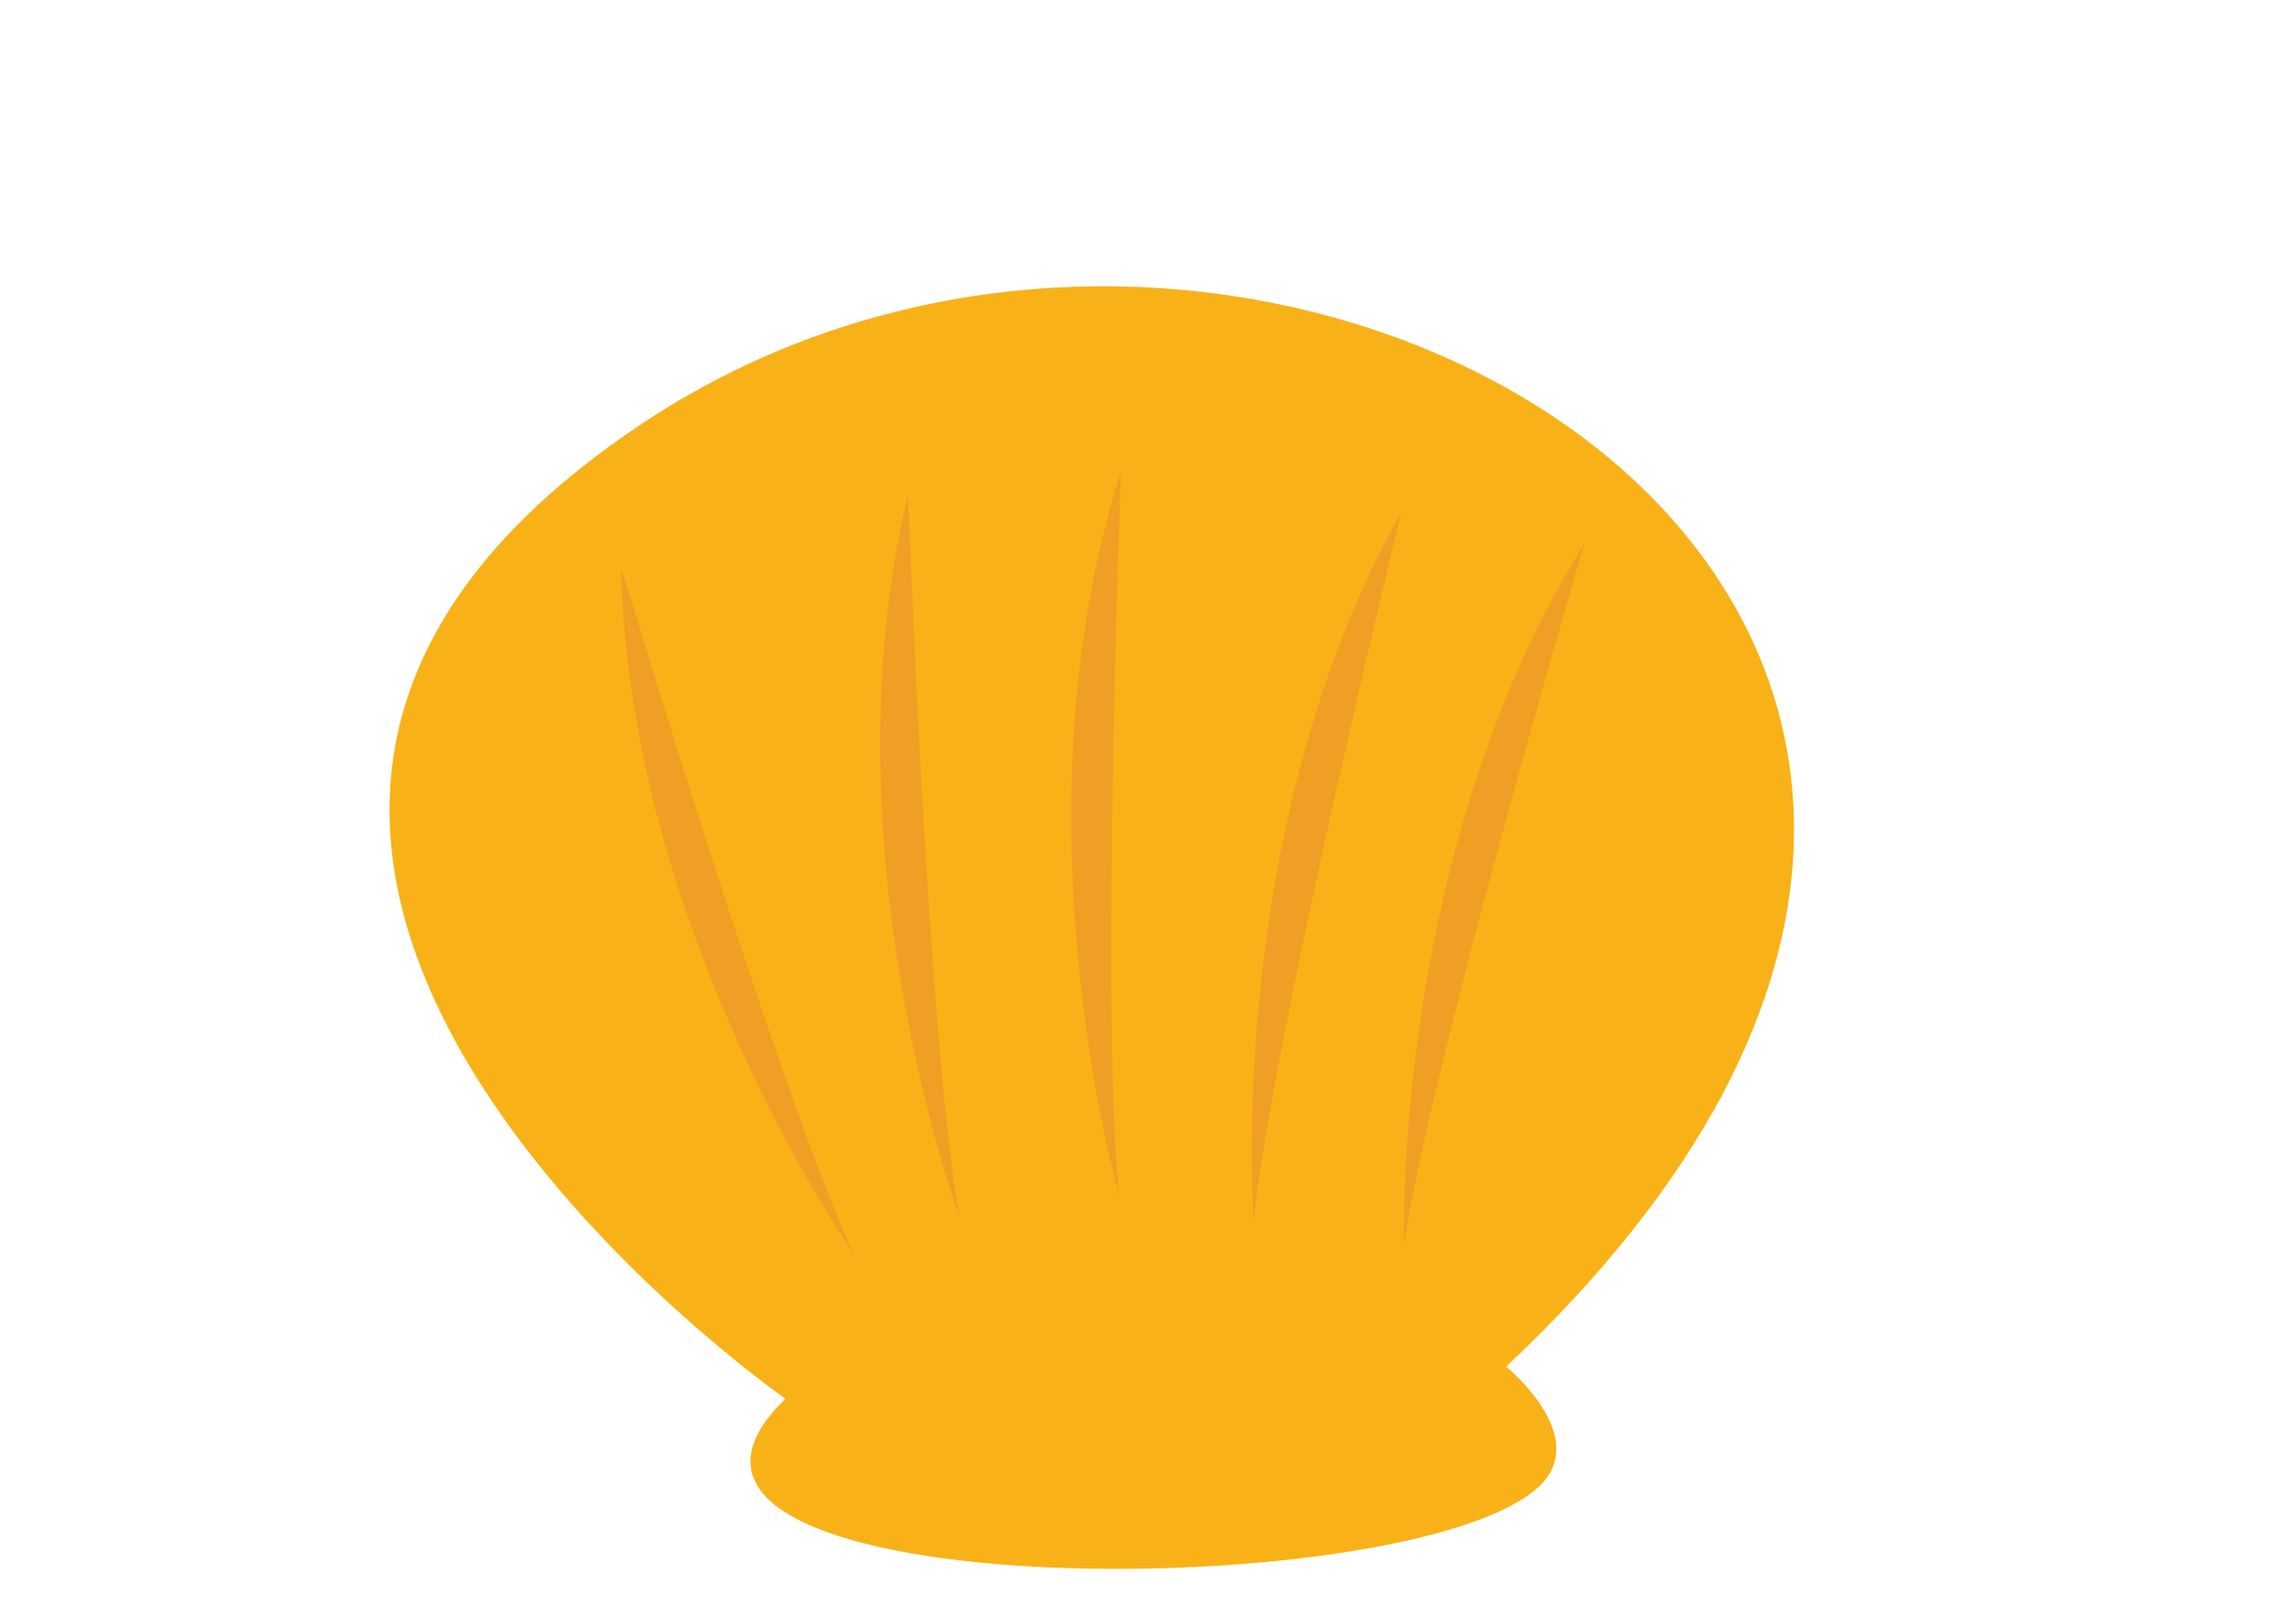 <?xml version="1.0" encoding="UTF-8"?><svg xmlns="http://www.w3.org/2000/svg" xmlns:xlink="http://www.w3.org/1999/xlink" data-name="Layer 1" height="389.6" preserveAspectRatio="xMidYMid meet" version="1.0" viewBox="22.2 25.2 556.1 389.6" width="556.1" zoomAndPan="magnify"><g id="change1_1"><path d="M212.42,364S22.24,231.46,177.58,127.89C331.63,25.17,578.3,176.3,387,356.22c0,0,20.77,16.9,8,29C363.68,414.77,160.45,414.63,212.42,364Z" fill="#f8b218"/></g><g id="change2_1"><path d="M172.63,162.46S210.79,289.94,229,329C229,329,174.37,250.91,172.63,162.46Zm82,157.65c-7.76-42.37-12.48-175.35-12.48-175.35C221.51,230.79,254.66,320.11,254.66,320.11Zm38.68-5c-4.65-42.81.41-175.78.41-175.78C266.82,223.61,293.34,315.12,293.34,315.12Zm32.54,5.94C330,278.2,361.7,149,361.7,149,318.35,226.09,325.88,321.06,325.88,321.06Zm36.4,5.87c6.06-42.63,43.77-170.24,43.77-170.24C359.17,231.72,362.28,326.93,362.28,326.93Z" fill="#ef9f23"/></g></svg>